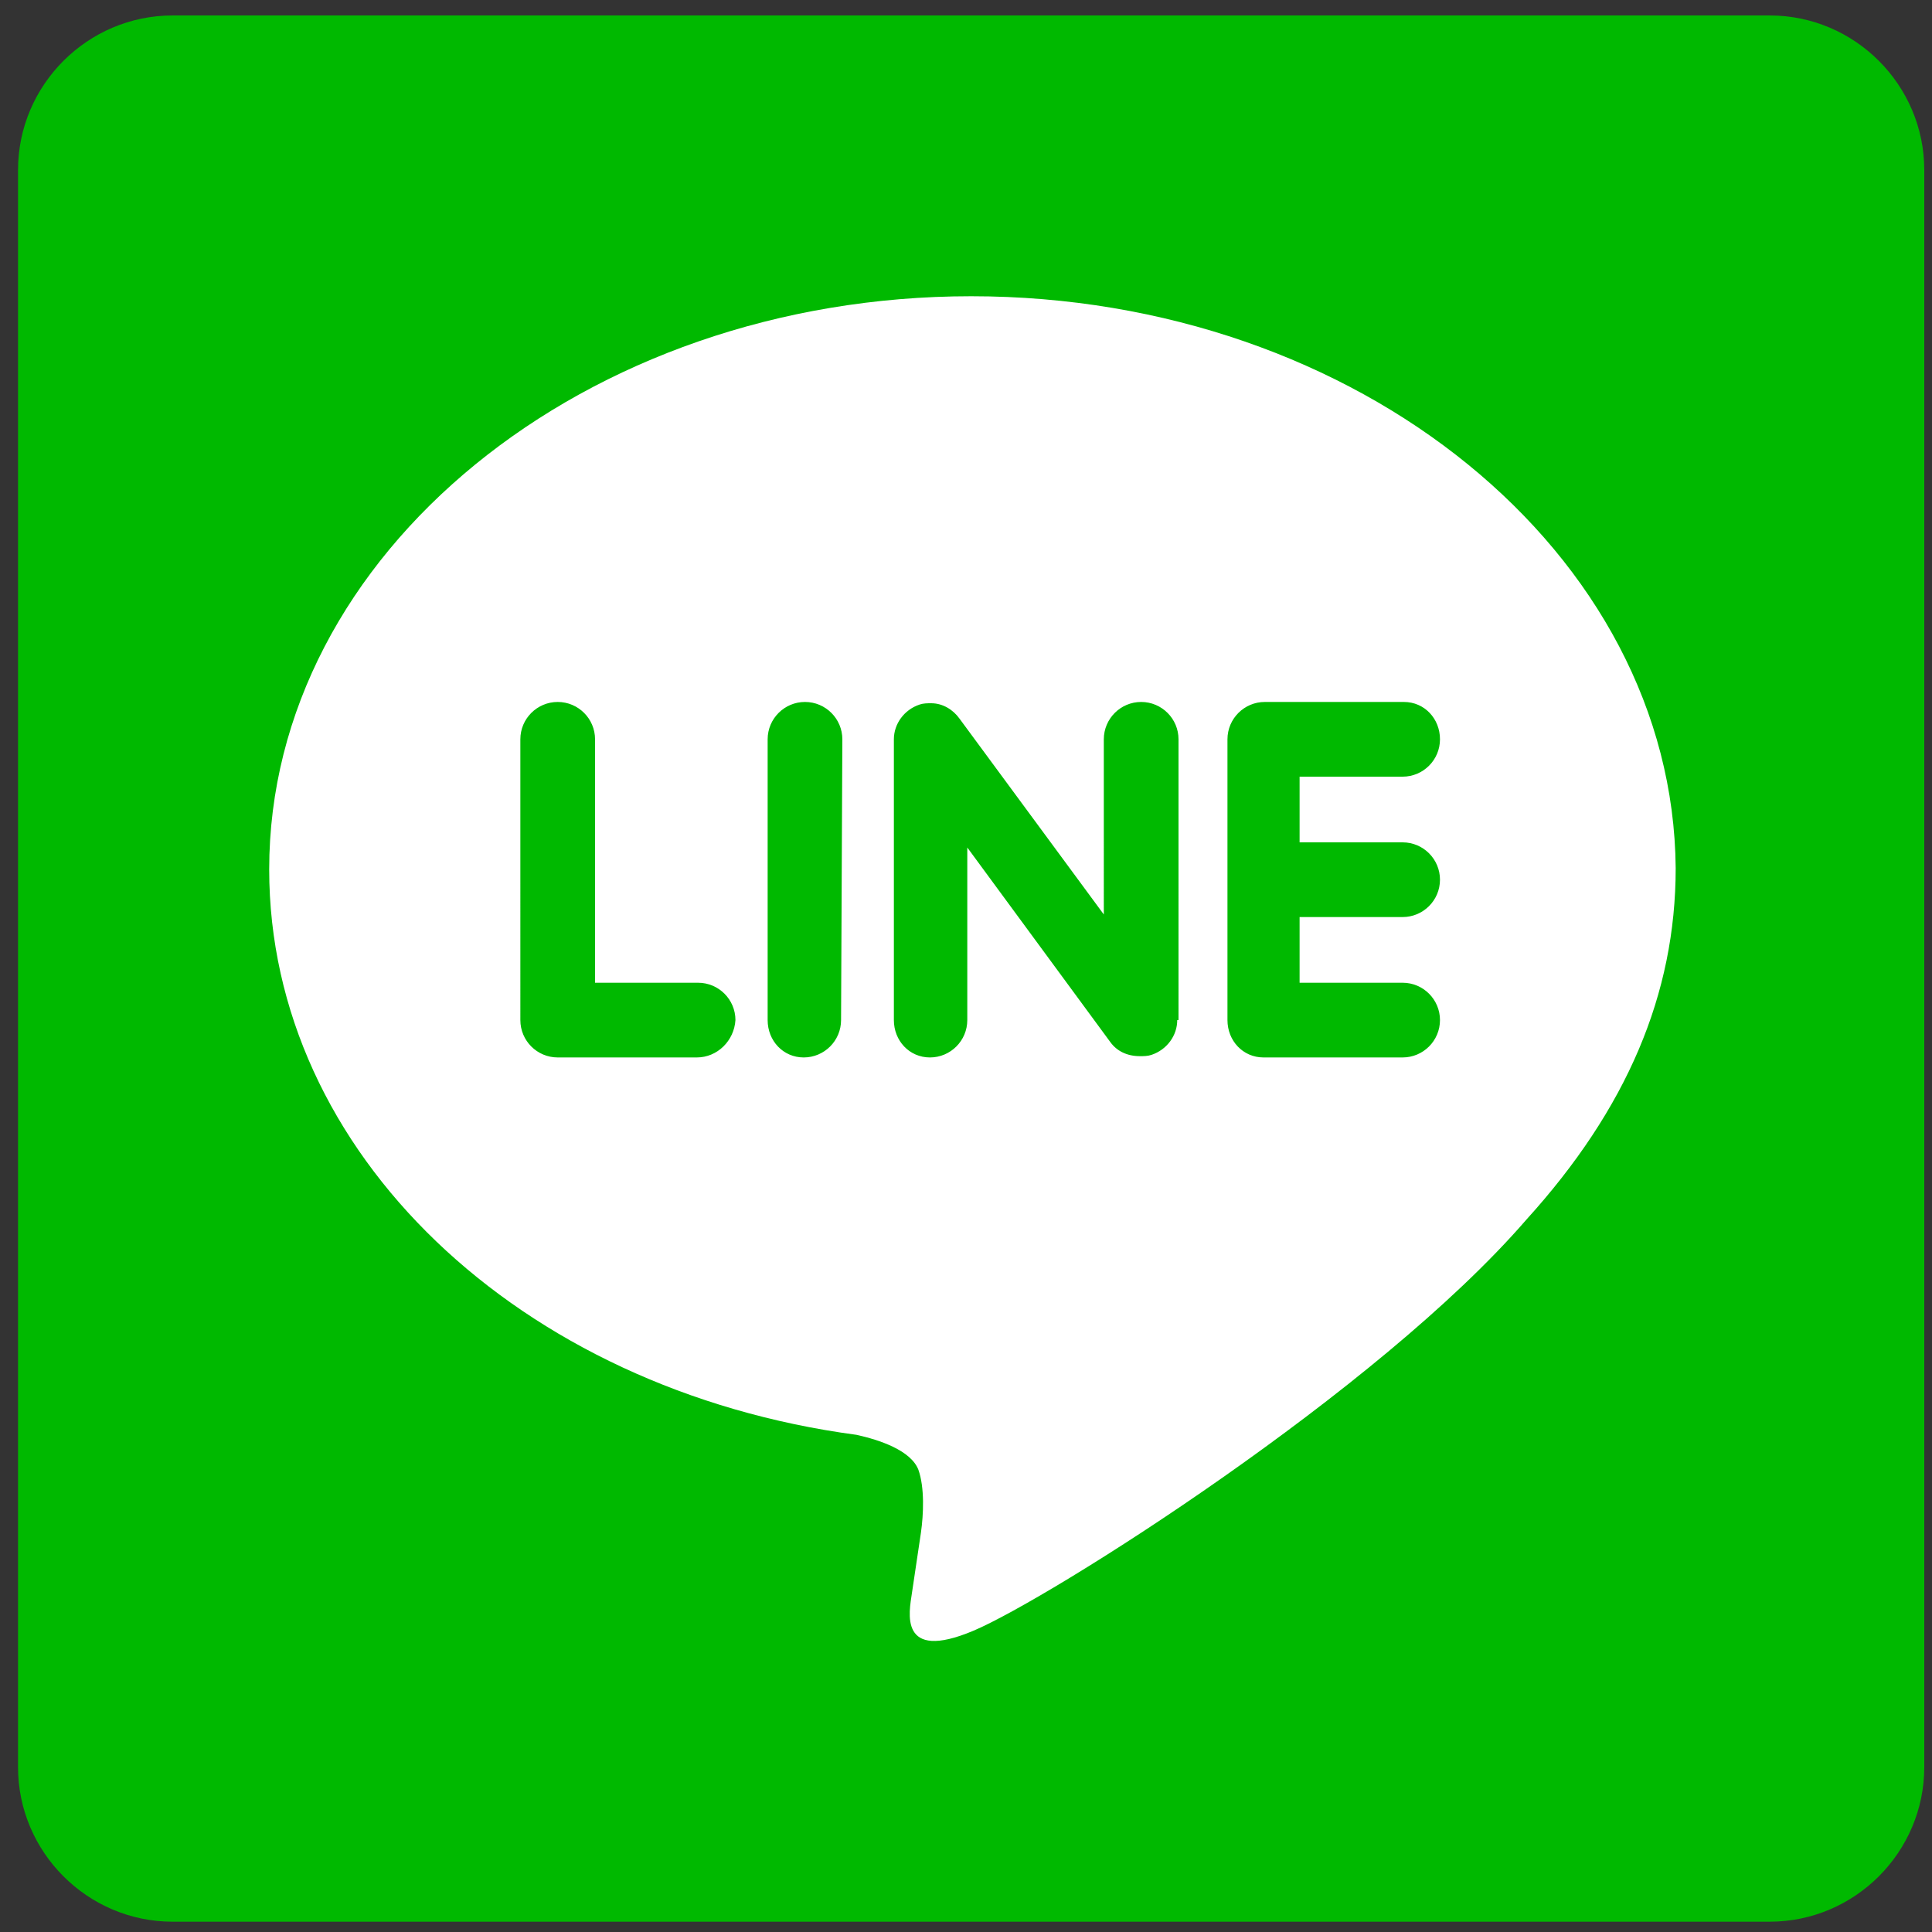 <?xml version="1.0" encoding="utf-8"?>
<!-- Generator: Adobe Illustrator 24.2.3, SVG Export Plug-In . SVG Version: 6.00 Build 0)  -->
<svg version="1.1" id="圖層_1" xmlns="http://www.w3.org/2000/svg" xmlns:xlink="http://www.w3.org/1999/xlink" x="0px" y="0px"
	 viewBox="0 0 150 150" style="enable-background:new 0 0 150 150;" xml:space="preserve">
<rect x="0" y="0" width="150" height="150" fill="#333333" stroke="none"/>
<style type="text/css">
	.st0{fill:#00B900;}
	.st1{fill:#FFFFFF;}
</style>
<path class="st0" d="M137.4,149.2h-124c-6.6,0-12-5.4-12-12v-124c0-6.6,5.4-12,12-12h124c6.6,0,12,5.4,12,12v124
	C149.4,143.8,144,149.2,137.4,149.2z"/>
<path class="st1" d="M75.4,23c-30,0-54.5,20-54.5,44.5c0,22,19.4,40.4,45.6,43.9c1.8,0.4,4.2,1.2,4.8,2.7c0.5,1.4,0.4,3.5,0.2,4.9
	l-0.7,4.7c-0.2,1.4-1.1,5.4,4.8,2.9c5.9-2.5,31.4-18.6,42.9-31.9c7.8-8.6,11.6-17.5,11.6-27.3C129.9,43,105.5,23,75.4,23L75.4,23z
	 M54.1,82.1H43.3c-1.6,0-2.9-1.3-2.9-2.9V57.4c0-1.6,1.3-2.9,2.9-2.9c1.6,0,2.9,1.3,2.9,2.9v18.9h8c1.6,0,2.9,1.3,2.9,2.9
	C57,80.8,55.7,82.1,54.1,82.1z M65.3,79.2c0,1.6-1.3,2.9-2.9,2.9c-1.6,0-2.8-1.3-2.8-2.9V57.4c0-1.6,1.3-2.9,2.9-2.9
	c1.6,0,2.9,1.3,2.9,2.9L65.3,79.2z M91.4,79.2c0,1.2-0.8,2.3-2,2.7c-0.3,0.1-0.6,0.1-0.9,0.1c-1,0-1.8-0.4-2.3-1.1L75.1,65.8v13.4
	c0,1.6-1.3,2.9-2.9,2.9c-1.6,0-2.8-1.3-2.8-2.9V57.4c0-1.2,0.8-2.3,2-2.7c0.3-0.1,0.6-0.1,0.9-0.1c0.9,0,1.7,0.5,2.2,1.2l11.2,15.2
	V57.4c0-1.6,1.3-2.9,2.9-2.9c1.6,0,2.9,1.3,2.9,2.9V79.2z M108.9,65.4c1.6,0,2.9,1.3,2.9,2.9c0,1.6-1.3,2.9-2.9,2.9h-8v5.1h8
	c1.6,0,2.9,1.3,2.9,2.9c0,1.6-1.3,2.9-2.9,2.9H98.1c-1.6,0-2.8-1.3-2.8-2.9V57.4c0-1.6,1.3-2.9,2.9-2.9h10.8c1.6,0,2.8,1.3,2.8,2.9
	c0,1.6-1.3,2.9-2.9,2.9h-8v5.1L108.9,65.4L108.9,65.4z"/>
</svg>
